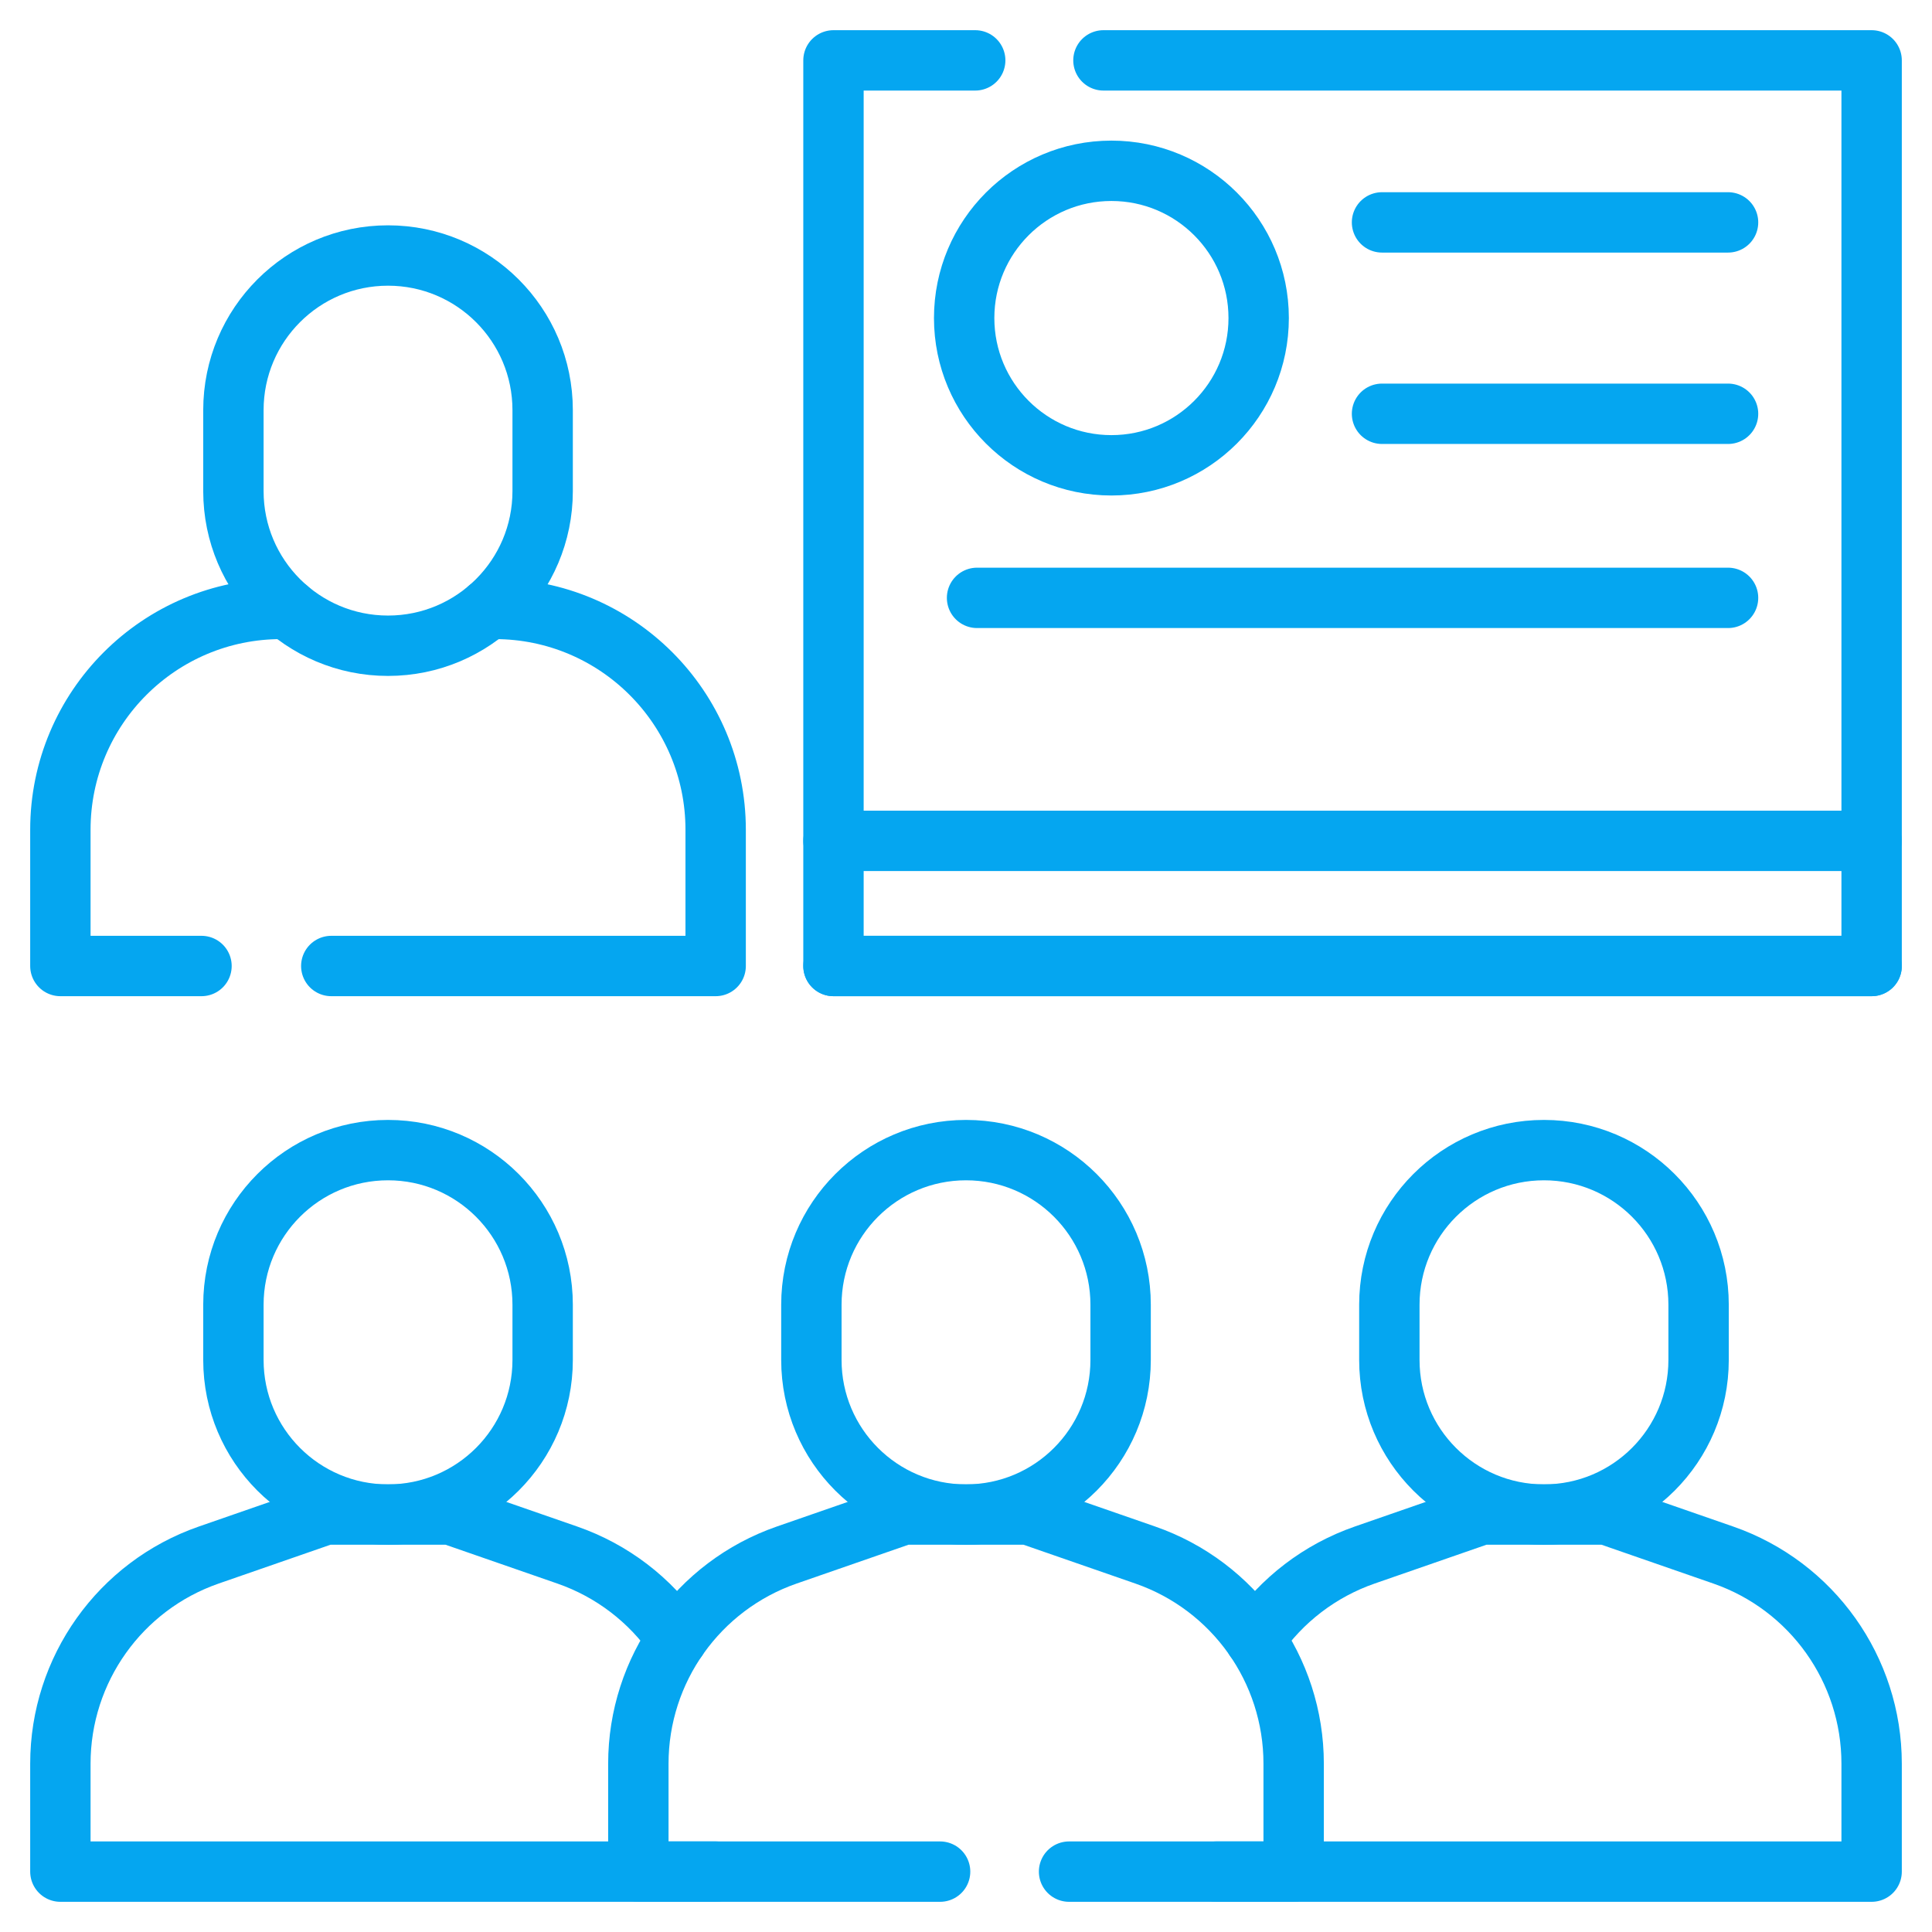 <svg width="64" height="64" viewBox="0 0 64 64" fill="none" xmlns="http://www.w3.org/2000/svg">
<path d="M56.268 43.221C56.268 40.392 53.975 38.099 51.146 38.099C48.318 38.099 46.024 40.392 46.024 43.221V45.05C46.024 47.879 48.318 50.172 51.146 50.172C53.975 50.172 56.268 47.879 56.268 45.05V43.221Z" stroke="#05A6F0" stroke-width="2" stroke-miterlimit="10" stroke-linecap="round" stroke-linejoin="round"/>
<path d="M40.293 62H62V58.424C62 55.309 60.027 52.534 57.083 51.512L53.22 50.171H49.073L45.21 51.512C43.731 52.025 42.456 52.998 41.573 54.29" stroke="#05A6F0" stroke-width="2" stroke-miterlimit="10" stroke-linecap="round" stroke-linejoin="round"/>
<path d="M17.976 43.221C17.976 40.392 15.682 38.099 12.854 38.099C10.025 38.099 7.732 40.392 7.732 43.221V45.05C7.732 47.879 10.025 50.172 12.854 50.172C15.682 50.172 17.976 47.879 17.976 45.05V43.221Z" stroke="#05A6F0" stroke-width="2" stroke-miterlimit="10" stroke-linecap="round" stroke-linejoin="round"/>
<path d="M23.707 62H2V58.424C2 55.309 3.973 52.534 6.917 51.512L10.78 50.171H14.927L18.79 51.512C20.269 52.025 21.544 52.998 22.427 54.29" stroke="#05A6F0" stroke-width="2" stroke-miterlimit="10" stroke-linecap="round" stroke-linejoin="round"/>
<path d="M37.122 43.221C37.122 40.392 34.829 38.099 32 38.099C29.171 38.099 26.878 40.392 26.878 43.221V45.05C26.878 47.879 29.171 50.172 32 50.172C34.829 50.172 37.122 47.879 37.122 45.05V43.221Z" stroke="#05A6F0" stroke-width="2" stroke-miterlimit="10" stroke-linecap="round" stroke-linejoin="round"/>
<path d="M35.414 62H42.854V58.425C42.854 55.308 40.88 52.534 37.937 51.512L34.073 50.171H29.927L26.063 51.512C23.12 52.534 21.146 55.308 21.146 58.425V62H31.142" stroke="#05A6F0" stroke-width="2" stroke-miterlimit="10" stroke-linecap="round" stroke-linejoin="round"/>
<path d="M6.675 32H2V27.488C2 23.446 5.276 20.171 9.317 20.171H9.535" stroke="#05A6F0" stroke-width="2" stroke-miterlimit="10" stroke-linecap="round" stroke-linejoin="round"/>
<path d="M16.172 20.171H16.39C20.432 20.171 23.707 23.446 23.707 27.488V32H10.974" stroke="#05A6F0" stroke-width="2" stroke-miterlimit="10" stroke-linecap="round" stroke-linejoin="round"/>
<path d="M17.976 13.586C17.976 10.757 15.682 8.464 12.854 8.464C10.025 8.464 7.732 10.757 7.732 13.586V16.269C7.732 19.098 10.025 21.391 12.854 21.391C15.682 21.391 17.976 19.098 17.976 16.269V13.586Z" stroke="#05A6F0" stroke-width="2" stroke-miterlimit="10" stroke-linecap="round" stroke-linejoin="round"/>
<path d="M36.553 2H62V32H27.61V2H32.305" stroke="#05A6F0" stroke-width="2" stroke-miterlimit="10" stroke-linecap="round" stroke-linejoin="round"/>
<path d="M45.781 7.367H57.244" stroke="#05A6F0" stroke-width="2" stroke-miterlimit="10" stroke-linecap="round" stroke-linejoin="round"/>
<path d="M45.781 13.707H57.244" stroke="#05A6F0" stroke-width="2" stroke-miterlimit="10" stroke-linecap="round" stroke-linejoin="round"/>
<path d="M32.366 19.805H57.244" stroke="#05A6F0" stroke-width="2" stroke-miterlimit="10" stroke-linecap="round" stroke-linejoin="round"/>
<path d="M41.695 10.536C41.695 13.23 39.511 15.414 36.817 15.414C34.123 15.414 31.939 13.23 31.939 10.536C31.939 7.842 34.123 5.658 36.817 5.658C39.511 5.658 41.695 7.842 41.695 10.536Z" stroke="#05A6F0" stroke-width="2" stroke-miterlimit="10" stroke-linecap="round" stroke-linejoin="round"/>
<path d="M27.61 27.855H62" stroke="#05A6F0" stroke-width="2" stroke-miterlimit="10" stroke-linecap="round" stroke-linejoin="round"/>
<path d="M62 32H27.61" stroke="#05A6F0" stroke-width="2" stroke-miterlimit="10" stroke-linecap="round" stroke-linejoin="round"/>
</svg>
